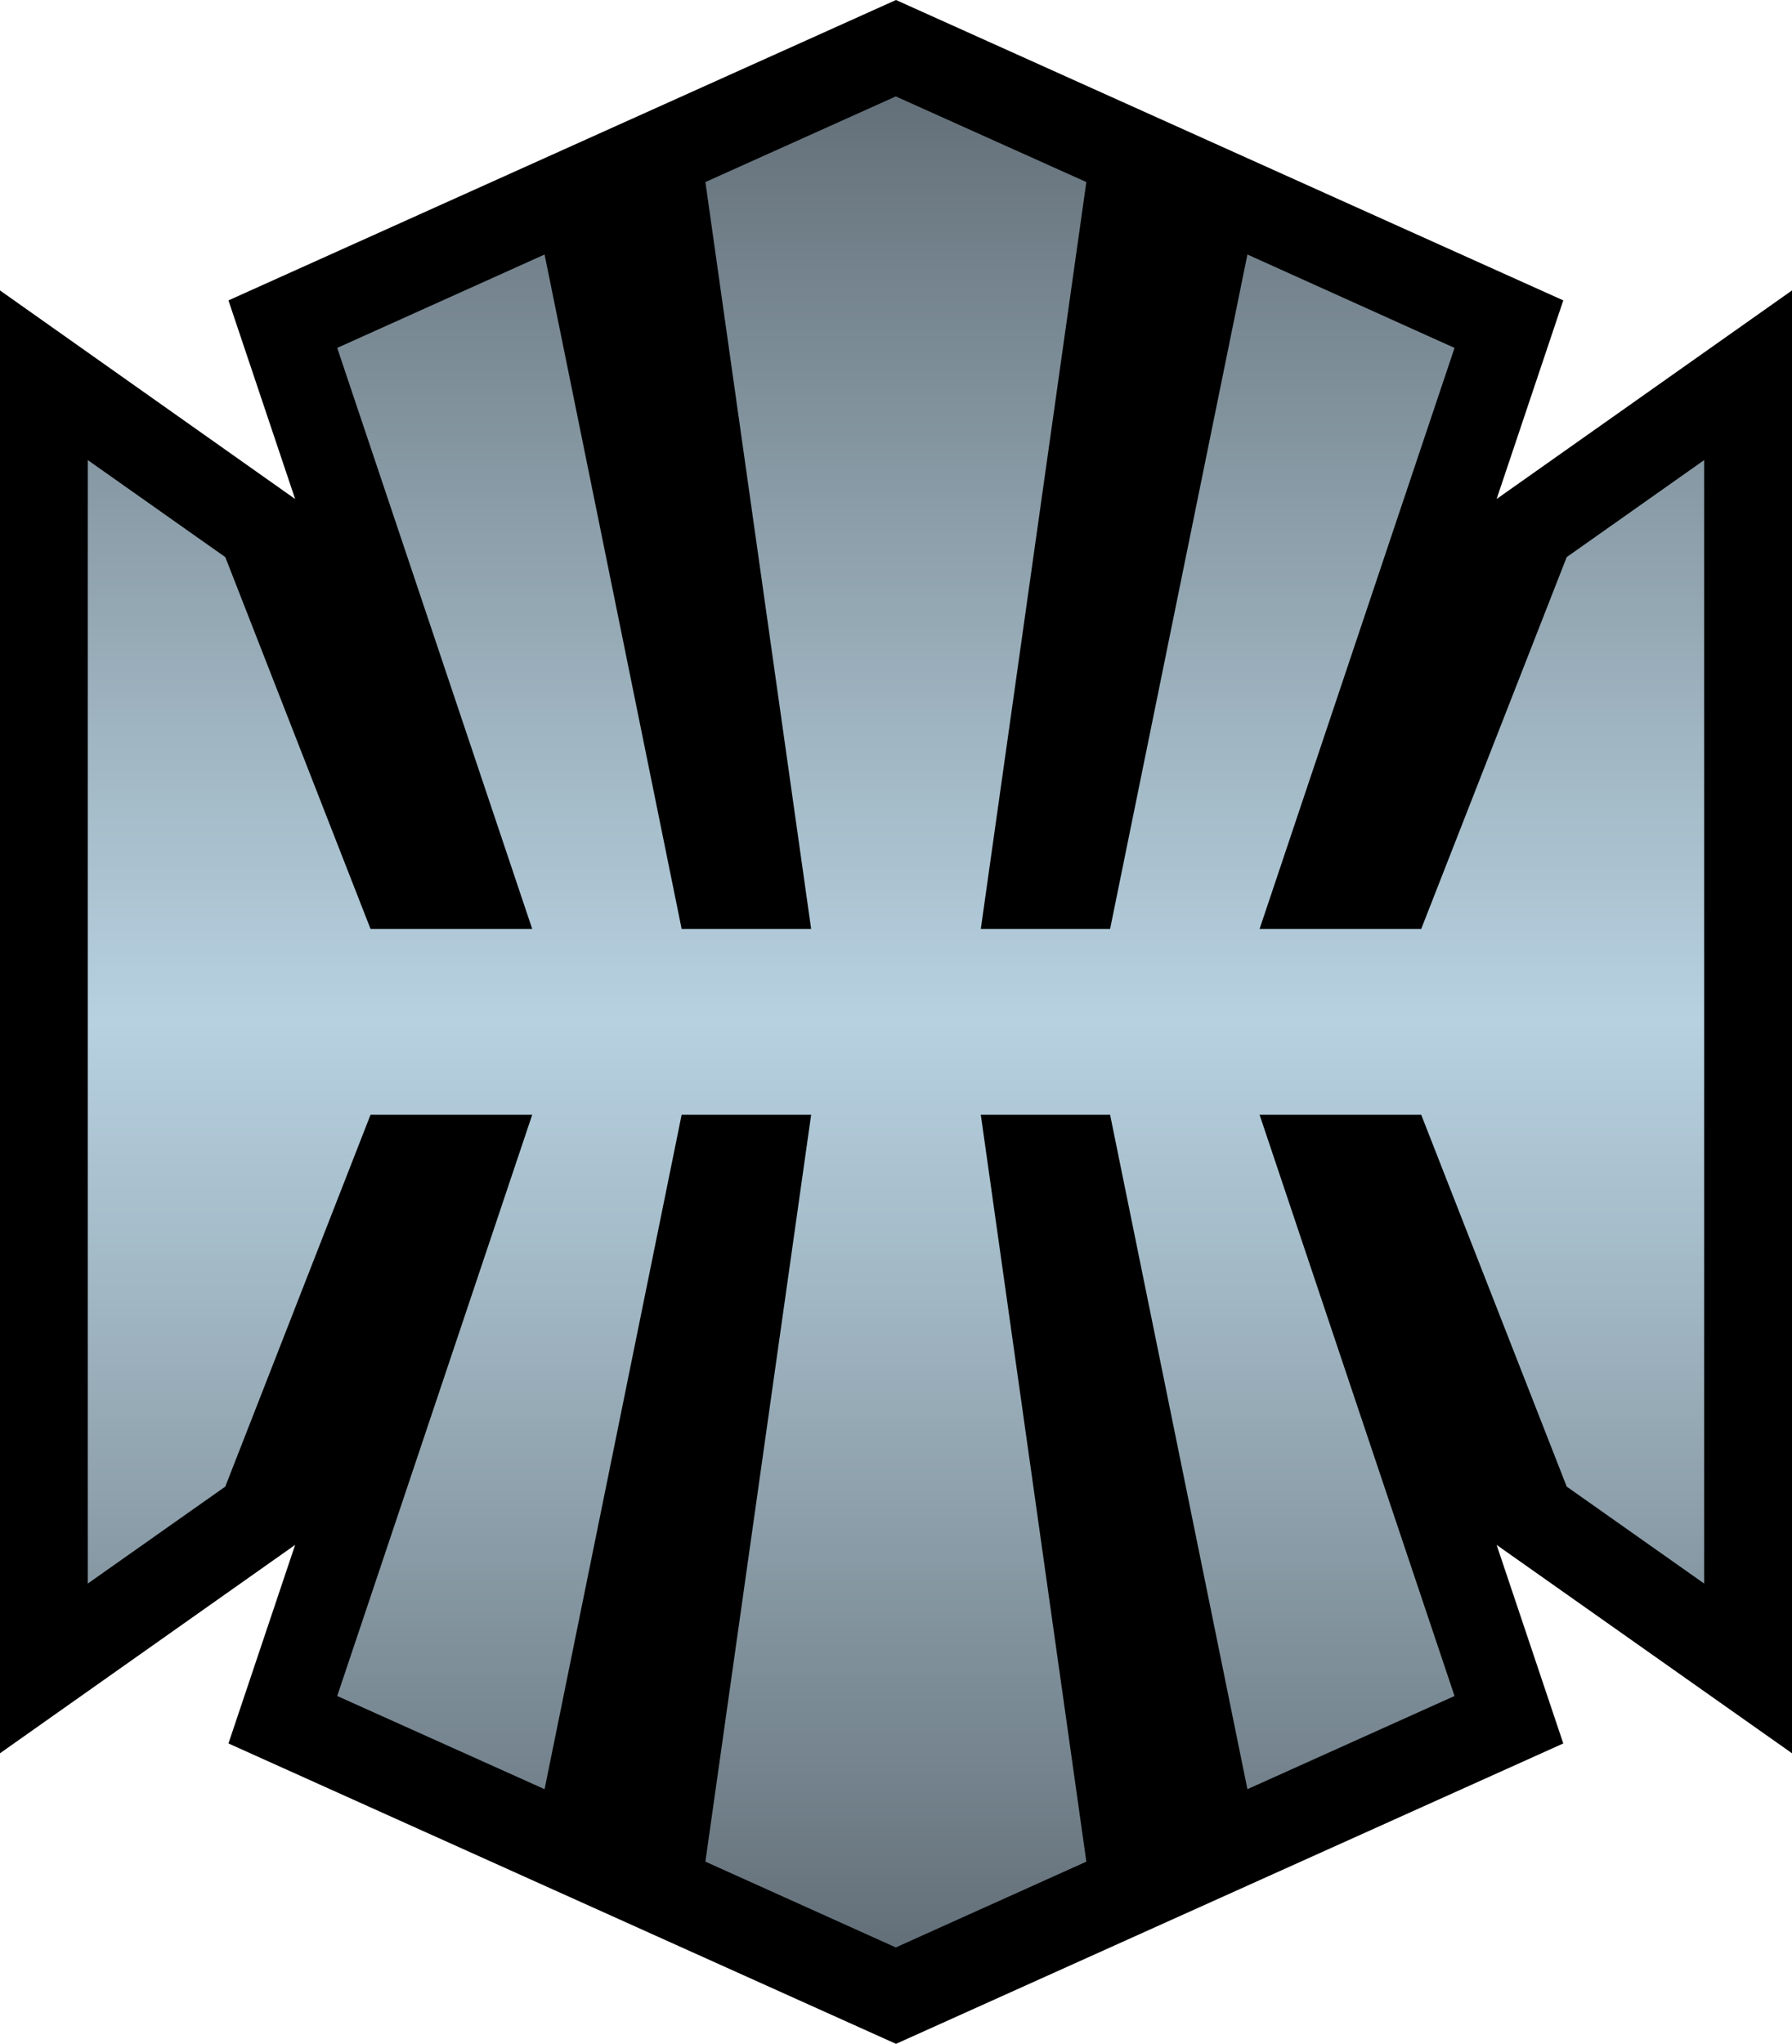 <?xml version="1.0" encoding="UTF-8" standalone="no"?>
<!-- Created with Inkscape (http://www.inkscape.org/) -->

<svg
   xmlns:dc="http://purl.org/dc/elements/1.1/"
   xmlns:cc="http://creativecommons.org/ns#"
   xmlns:rdf="http://www.w3.org/1999/02/22-rdf-syntax-ns#"
   xmlns:svg="http://www.w3.org/2000/svg"
   xmlns="http://www.w3.org/2000/svg"
   xmlns:xlink="http://www.w3.org/1999/xlink"
   xmlns:inkscape="http://www.inkscape.org/namespaces/inkscape"
   version="1.1"
   width="600"
   height="684.19"
   id="svg7128">
  <defs
     id="defs7130">
    <linearGradient
       x1="0"
       y1="0"
       x2="1"
       y2="0"
       id="linearGradient896"
       gradientUnits="userSpaceOnUse"
       gradientTransform="matrix(0,36.227,36.227,0,625.39,16.771)"
       spreadMethod="pad">
      <stop
         id="stop898"
         style="stop-color:#626e77;stop-opacity:1"
         offset="0" />
      <stop
         id="stop900"
         style="stop-color:#a0b6c2;stop-opacity:1"
         offset="0.35" />
      <stop
         id="stop902"
         style="stop-color:#b7d1e1;stop-opacity:1"
         offset="0.5" />
      <stop
         id="stop904"
         style="stop-color:#a0b6c2;stop-opacity:1"
         offset="0.65" />
      <stop
         id="stop906"
         style="stop-color:#626e77;stop-opacity:1"
         offset="1" />
    </linearGradient>
    <linearGradient
       x1="0"
       y1="0"
       x2="1"
       y2="0"
       id="linearGradient2995"
       xlink:href="#linearGradient896"
       gradientUnits="userSpaceOnUse"
       gradientTransform="matrix(0,36.227,36.227,0,625.39,16.771)"
       spreadMethod="pad" />
    <linearGradient
       x1="0"
       y1="0"
       x2="1"
       y2="0"
       id="linearGradient2998"
       xlink:href="#linearGradient896"
       gradientUnits="userSpaceOnUse"
       gradientTransform="matrix(0,-619.646,619.646,0,299.977,651.904)"
       spreadMethod="pad" />
  </defs>
  <path
     d="M 300,684.19 76.492,583.631 98.814,517.162 0,586.915 0,97.223 98.814,167.045 76.492,100.559 300,0 523.422,100.559 501.1,167.045 600,97.223 600,586.915 501.1,517.162 523.422,583.631 300,684.19 z"
     inkscape:connector-curvature="0"
     id="path892"
     style="fill:#000000;fill-opacity:1;fill-rule:nonzero;stroke:none" />
  <path
     d="m 236.182,60.944 35.407,250.02 -43.361,0 -45.892,-225.765 -69.428,31.267 65.289,194.498 -54.136,0 -48.629,-124.471 -46.046,-32.482 0,188.084 0,188.015 46.046,-32.465 48.629,-124.471 54.136,0 -65.289,194.566 69.428,31.199 45.892,-225.765 43.361,0 -35.407,250.02 63.749,28.719 63.801,-28.719 -35.338,-250.02 43.292,0 45.978,225.765 69.343,-31.199 -65.272,-194.566 54.119,0 48.714,124.471 46.029,32.465 0,-188.015 0,-188.084 -46.029,32.482 -48.714,124.471 -54.119,0 65.272,-194.498 -69.343,-31.267 -45.978,225.765 -43.292,0 35.338,-250.02 -63.801,-28.668 -63.749,28.668 z"
     inkscape:connector-curvature="0"
     id="path908"
     style="fill:url(#linearGradient2998);fill-opacity:1;fill-rule:nonzero;stroke:none" />
</svg>
